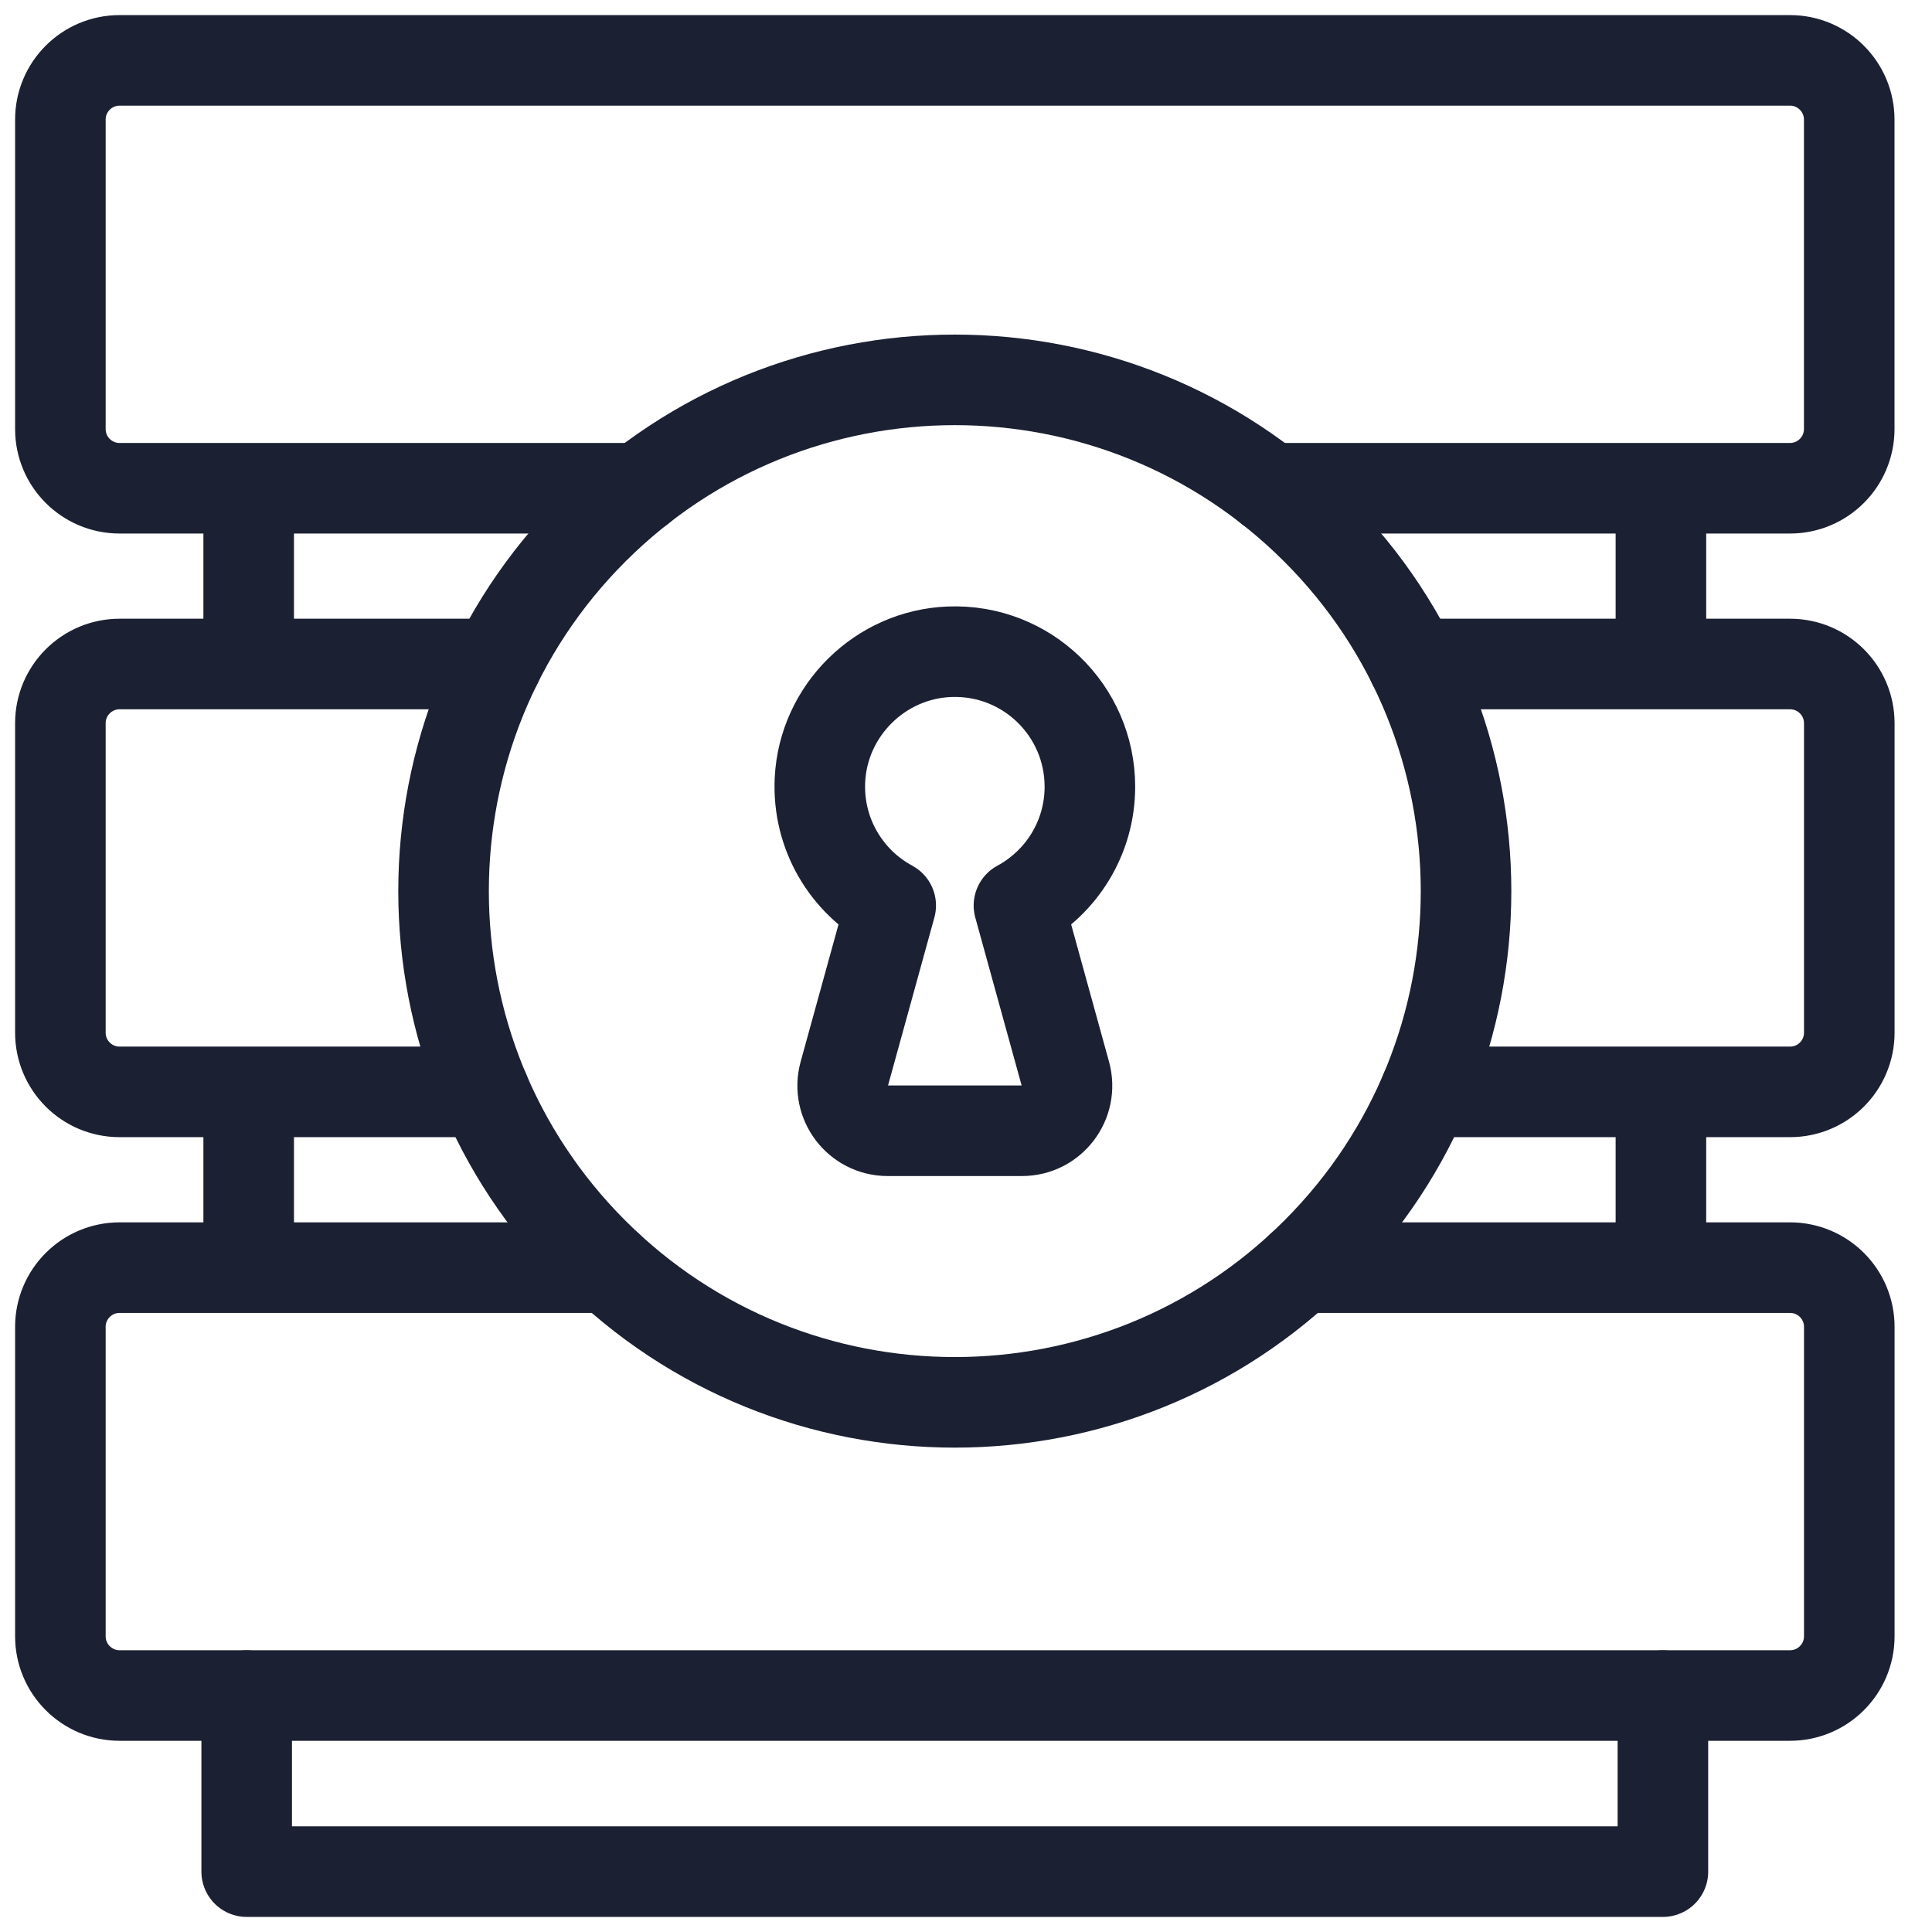 <svg width="32" height="32" viewBox="0 0 32 32" fill="none" xmlns="http://www.w3.org/2000/svg">
<g id="Infrastructure penetration testing">
<path id="Vector" d="M27.543 28.084V31H4.086V28.084" stroke="#1B2032" stroke-width="1.5" stroke-linecap="round" stroke-linejoin="round"/>
<g id="Group">
<g id="Group_2">
<path id="Vector_2" d="M21.543 20.996H29.648C30.191 20.996 30.63 21.435 30.63 21.977V27.102C30.63 27.643 30.191 28.083 29.648 28.083H1.981C1.439 28.083 1 27.643 1 27.102V21.977C1 21.436 1.439 20.996 1.981 20.996H10.086" stroke="#1B2032" stroke-width="1.5" stroke-linecap="round" stroke-linejoin="round"/>
<g id="Group_3">
<path id="Vector_3" d="M23.403 10.998H29.648C30.191 10.998 30.63 11.437 30.63 11.979V17.104C30.63 17.646 30.191 18.085 29.648 18.085H23.605" stroke="#1B2032" stroke-width="1.5" stroke-linecap="round" stroke-linejoin="round"/>
<path id="Vector_4" d="M8.025 18.085H1.981C1.439 18.085 1 17.646 1 17.104V11.979C1 11.438 1.439 10.998 1.981 10.998H8.226" stroke="#1B2032" stroke-width="1.5" stroke-linecap="round" stroke-linejoin="round"/>
</g>
<path id="Vector_5" d="M21.027 8.087H29.648C30.19 8.087 30.629 7.648 30.629 7.106V1.981C30.629 1.44 30.19 1 29.648 1H1.981C1.439 1 1 1.439 1 1.981V7.106C1 7.648 1.439 8.087 1.981 8.087H10.602" stroke="#1B2032" stroke-width="1.5" stroke-linecap="round" stroke-linejoin="round"/>
</g>
<path id="Vector_6" d="M27.51 20.997V18.084" stroke="#1B2032" stroke-width="1.5" stroke-linejoin="round"/>
<path id="Vector_7" d="M27.51 10.997V8.084" stroke="#1B2032" stroke-width="1.5" stroke-linejoin="round"/>
<path id="Vector_8" d="M4.119 10.997V8.084" stroke="#1B2032" stroke-width="1.5" stroke-linejoin="round"/>
<path id="Vector_9" d="M4.119 20.997V18.084" stroke="#1B2032" stroke-width="1.5" stroke-linejoin="round"/>
</g>
<path id="Vector_10" d="M21.802 20.747C25.109 17.441 25.109 12.079 21.802 8.772C18.495 5.465 13.134 5.465 9.827 8.772C6.52 12.079 6.52 17.441 9.827 20.747C13.134 24.054 18.495 24.054 21.802 20.747Z" stroke="#1B2032" stroke-width="1.5" stroke-linejoin="round"/>
<path id="Vector_11" d="M18.052 13.03C18.052 11.765 17.003 10.746 15.728 10.795C14.578 10.838 13.637 11.768 13.581 12.918C13.538 13.816 14.023 14.604 14.753 14.998L13.984 17.785C13.854 18.26 14.211 18.729 14.703 18.729H16.927C17.419 18.729 17.776 18.26 17.646 17.785L16.877 14.998C17.577 14.62 18.052 13.88 18.052 13.03Z" stroke="#1B2032" stroke-width="1.5" stroke-linecap="round" stroke-linejoin="round"/>
</g>
</svg>
